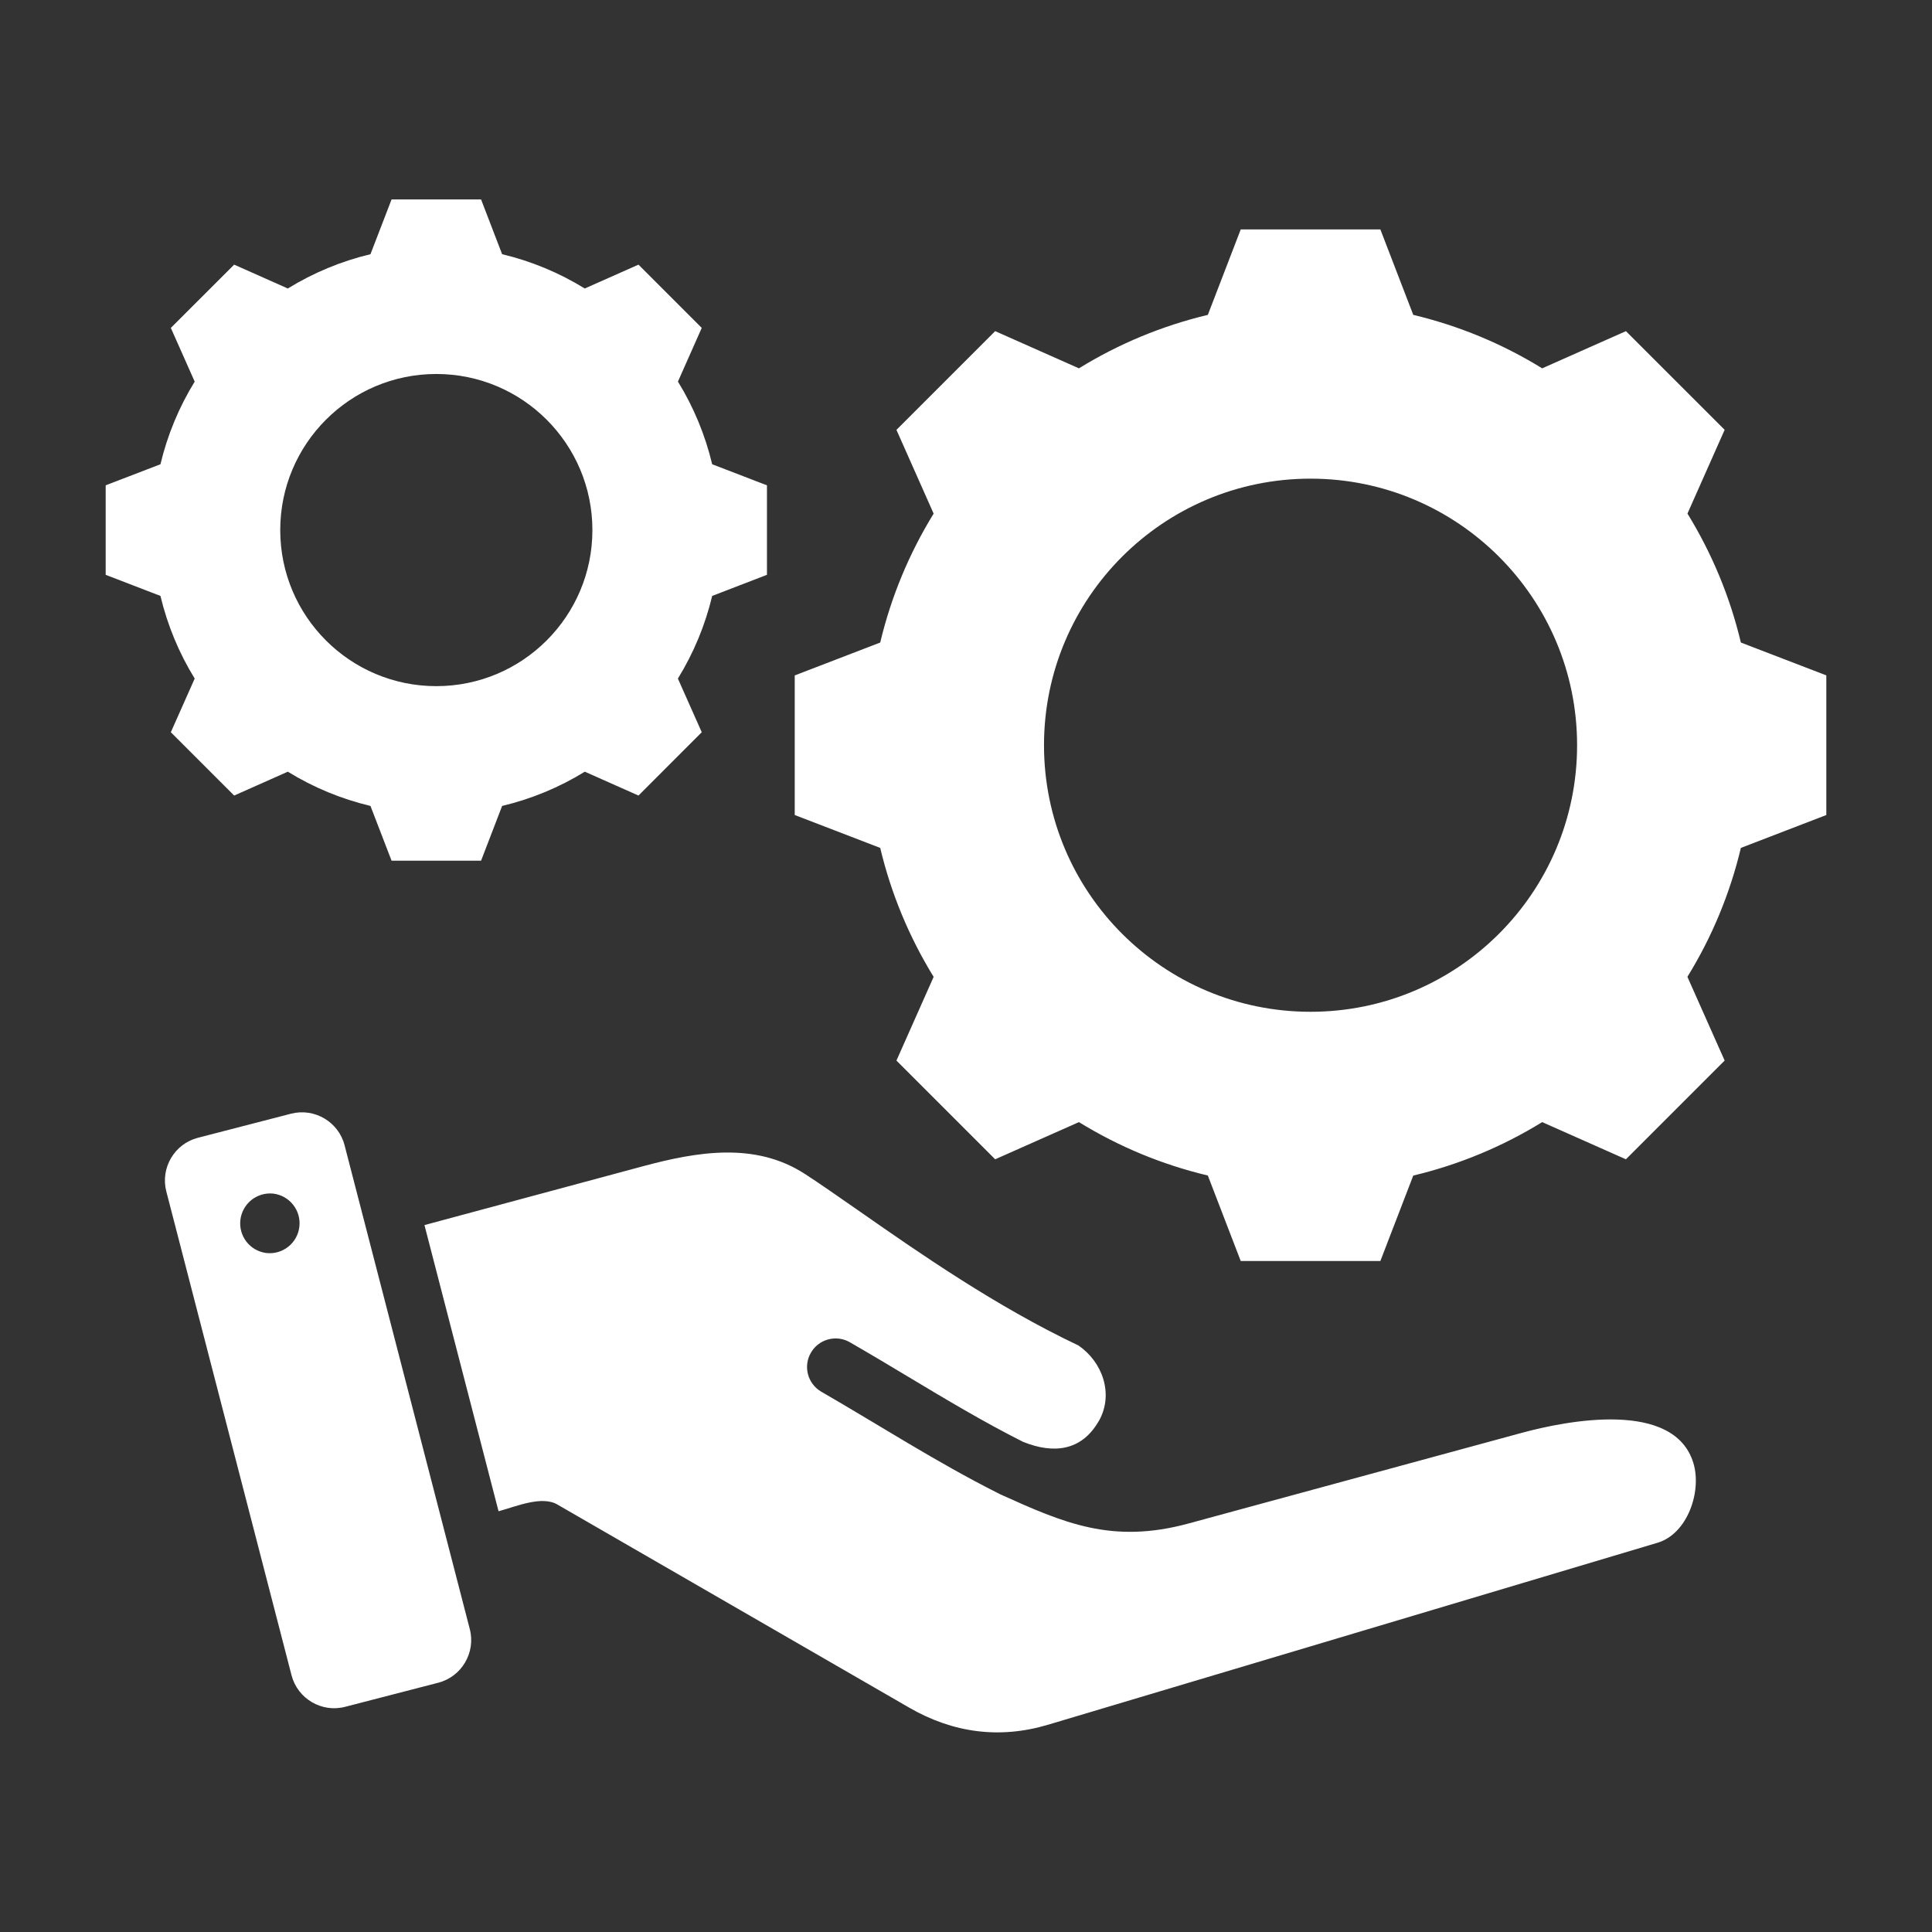 <svg width="40" height="40" viewBox="0 0 40 40" fill="none" xmlns="http://www.w3.org/2000/svg">
<rect x="0" y="0" width="40" height="40" fill="#333333" stroke="none"/>
<path fill-rule="evenodd" clip-rule="evenodd" d="M29.26 6.519C30.203 6.744 31.104 7.117 31.929 7.626L33.663 6.856L35.707 8.899L34.937 10.633C35.445 11.459 35.819 12.36 36.043 13.303L37.812 13.983V16.874L36.043 17.555C35.818 18.498 35.445 19.399 34.936 20.224L35.707 21.958L33.663 24.002L31.929 23.232C31.104 23.741 30.203 24.114 29.26 24.339L28.579 26.108H25.688L25.007 24.338C24.064 24.114 23.163 23.74 22.338 23.232L20.604 24.002L18.56 21.958L19.33 20.225C18.822 19.399 18.448 18.498 18.224 17.555L16.454 16.874V13.984L18.224 13.303C18.448 12.36 18.822 11.459 19.33 10.634L18.56 8.9L20.604 6.856L22.338 7.626C23.163 7.117 24.064 6.744 25.007 6.519L25.688 4.75H28.579L29.26 6.519ZM7.134 23.711L9.727 33.73C9.852 34.215 9.558 34.714 9.074 34.839L7.145 35.338C6.66 35.464 6.162 35.17 6.036 34.685L3.443 24.666C3.318 24.181 3.612 23.682 4.096 23.557L6.025 23.058C6.51 22.933 7.009 23.226 7.134 23.711ZM5.655 24.712C5.494 24.696 5.332 24.743 5.205 24.845C5.078 24.947 4.996 25.095 4.977 25.256C4.958 25.418 5.003 25.58 5.103 25.709C5.203 25.837 5.35 25.921 5.511 25.942C5.851 25.982 6.158 25.739 6.198 25.399C6.238 25.06 5.995 24.752 5.655 24.712ZM11.556 31.159L18.826 35.356C19.73 35.878 20.696 36.008 21.698 35.709L34.318 31.941C34.936 31.757 35.238 30.882 35.06 30.292C34.662 28.975 32.435 29.413 31.509 29.665L24.608 31.542C23.021 31.974 22.022 31.53 20.715 30.941C20.695 30.932 20.675 30.922 20.656 30.911C19.396 30.277 18.215 29.513 16.996 28.809C16.863 28.729 16.767 28.601 16.728 28.451C16.689 28.301 16.71 28.142 16.788 28.008C16.865 27.873 16.991 27.775 17.14 27.733C17.29 27.691 17.449 27.709 17.585 27.784C18.036 28.044 18.415 28.271 18.788 28.495C19.59 28.976 20.367 29.442 21.182 29.852C21.804 30.103 22.387 30.047 22.745 29.428C22.75 29.42 22.755 29.412 22.76 29.404C23.058 28.854 22.826 28.2 22.329 27.857C20.619 27.047 19.046 25.951 17.809 25.088C17.364 24.778 16.961 24.497 16.664 24.305C15.633 23.636 14.427 23.846 13.311 24.146L8.788 25.364L10.322 31.289C10.681 31.193 11.23 30.951 11.556 31.159ZM10.396 5.263C11.001 5.407 11.578 5.647 12.107 5.973L13.219 5.479L14.529 6.789L14.036 7.9C14.361 8.429 14.601 9.007 14.745 9.612L15.879 10.048V11.901L14.745 12.338C14.601 12.942 14.361 13.52 14.035 14.049L14.529 15.16L13.219 16.471L12.108 15.977C11.579 16.303 11.001 16.542 10.396 16.686L9.96 17.82H8.107L7.67 16.686C7.066 16.542 6.488 16.303 5.959 15.977L4.848 16.471L3.537 15.16L4.031 14.049C3.705 13.52 3.466 12.942 3.322 12.338L2.188 11.901V10.048L3.322 9.612C3.466 9.007 3.705 8.43 4.031 7.901L3.537 6.789L4.848 5.479L5.959 5.973C6.488 5.647 7.066 5.407 7.67 5.263L8.107 4.129H9.96L10.396 5.263ZM9.033 7.743C7.248 7.743 5.802 9.19 5.802 10.975C5.802 12.759 7.248 14.206 9.033 14.206C10.818 14.206 12.265 12.759 12.265 10.975C12.265 9.19 10.818 7.743 9.033 7.743ZM27.133 9.91C24.085 9.91 21.615 12.381 21.615 15.429C21.615 18.477 24.085 20.948 27.133 20.948C30.181 20.948 32.652 18.477 32.652 15.429C32.652 12.381 30.181 9.91 27.133 9.91Z" fill="white"/>
</svg>
